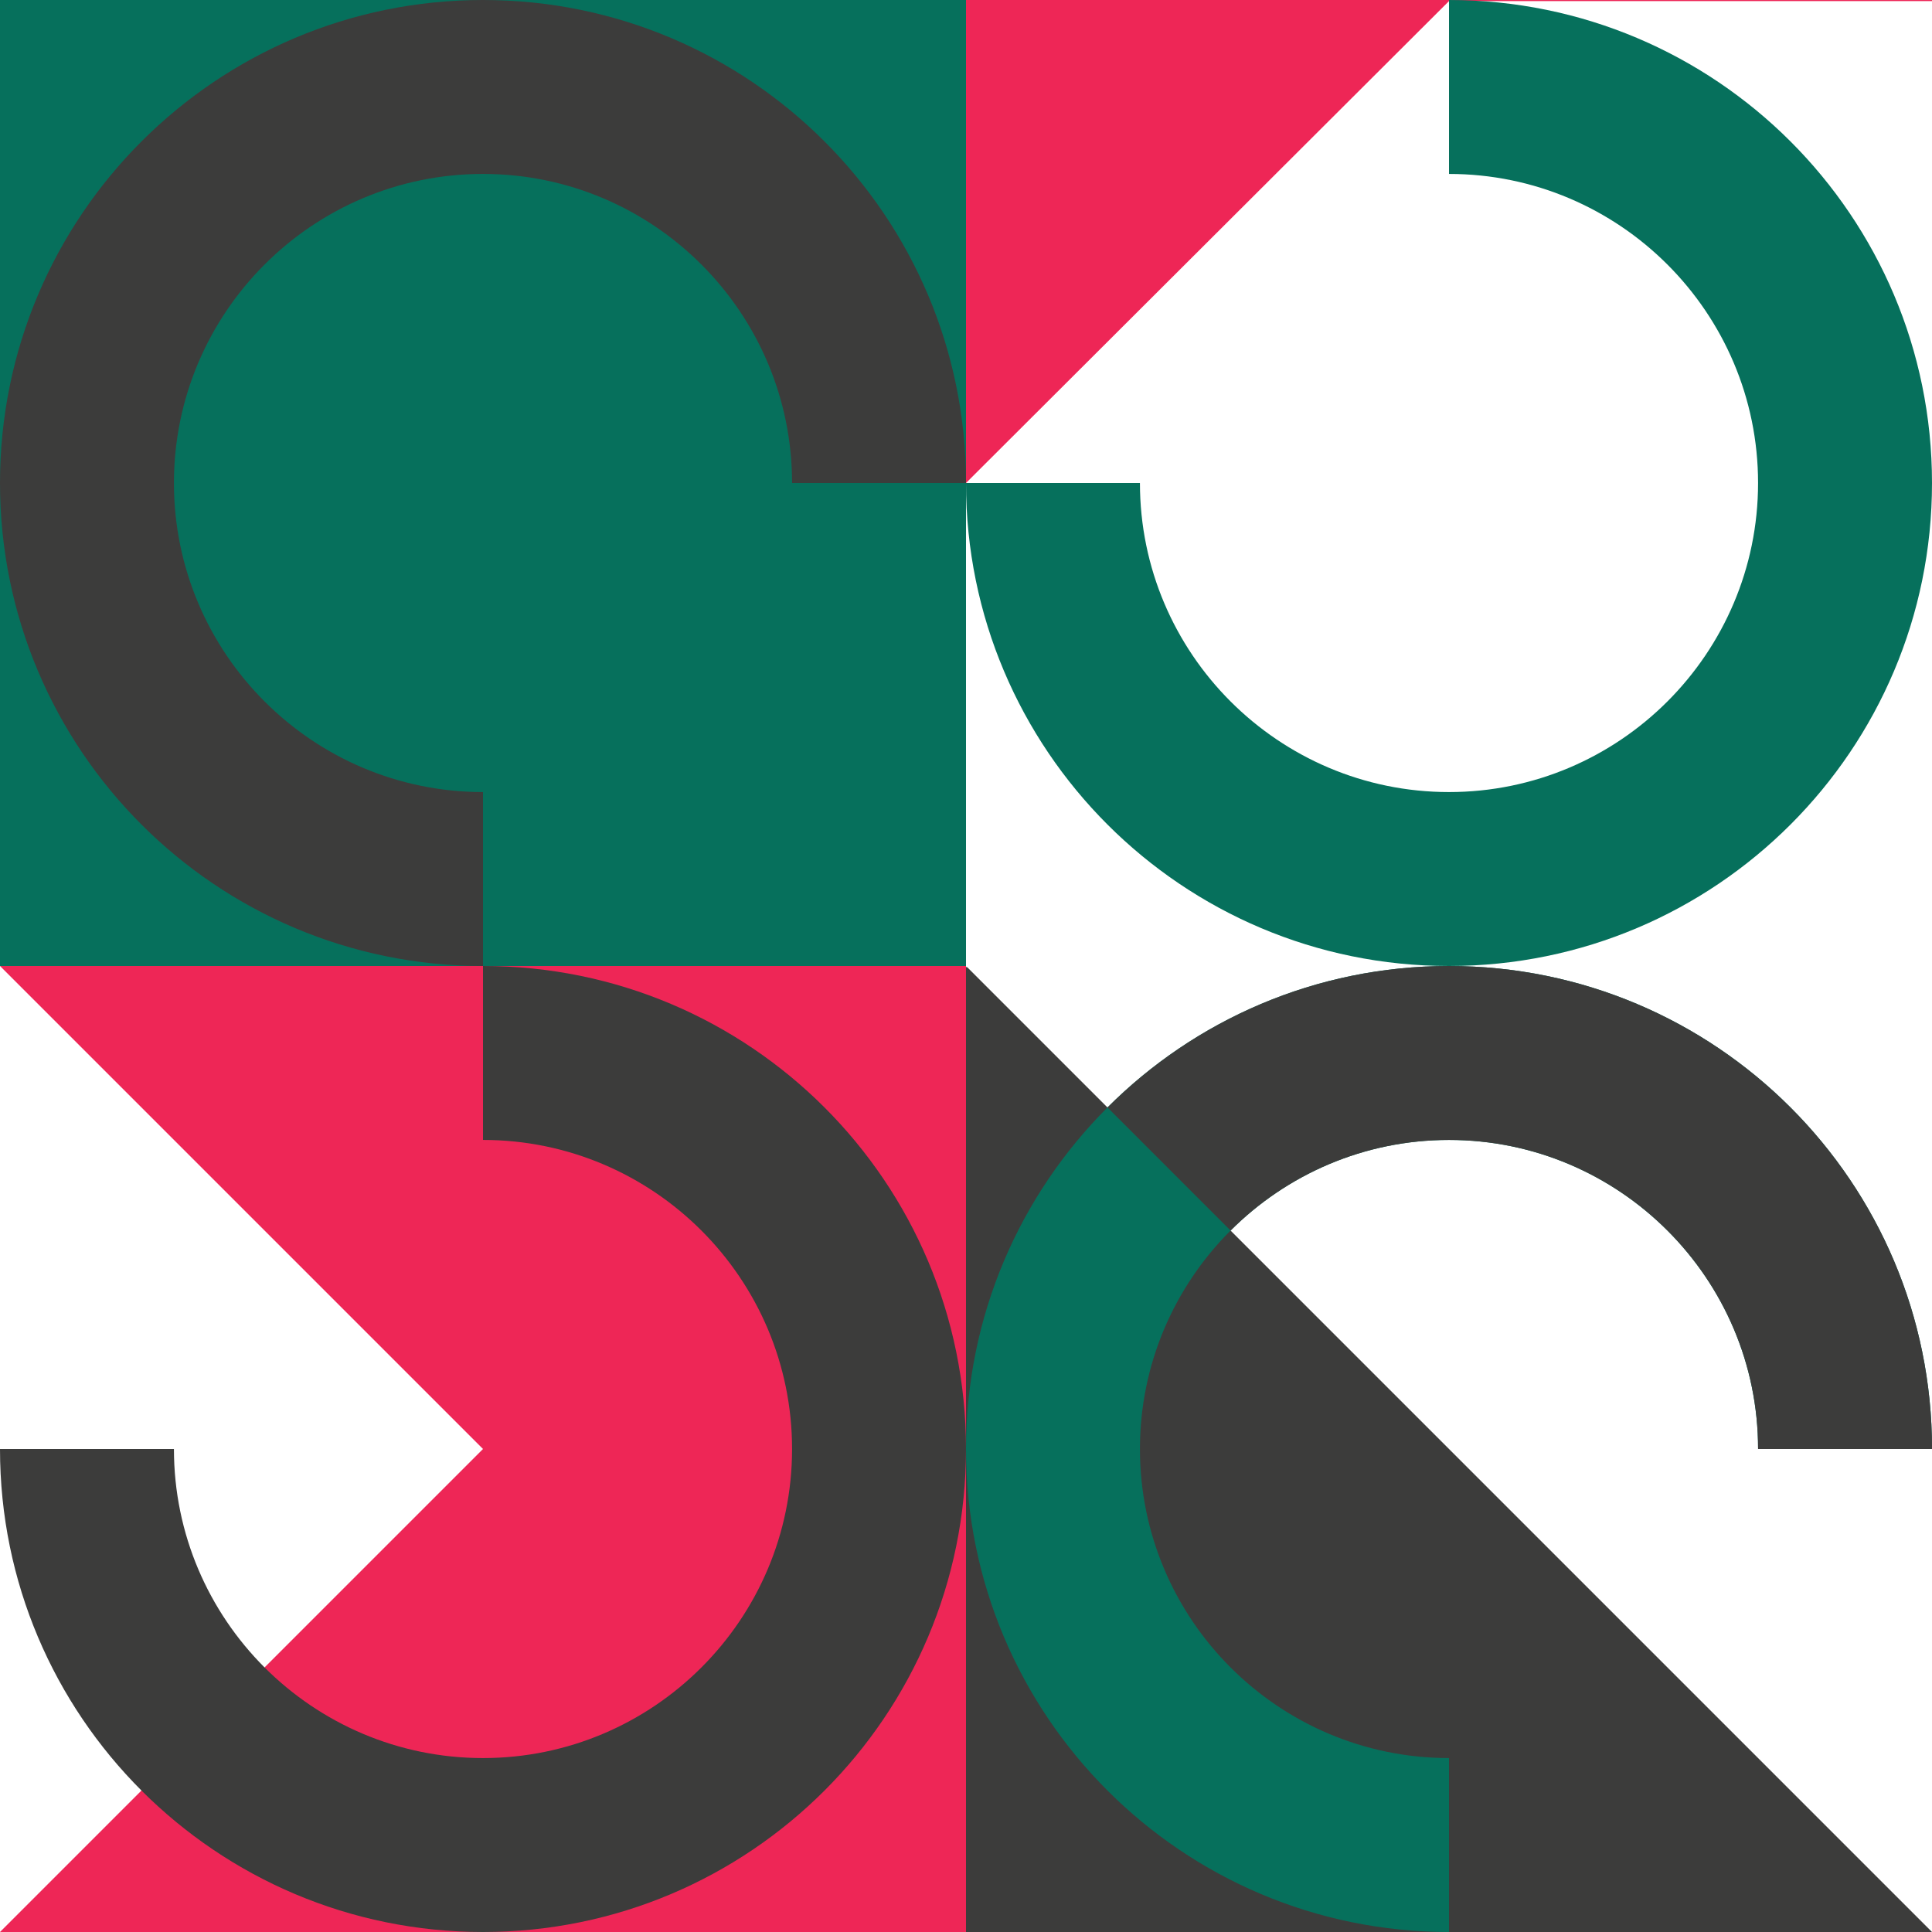 <?xml version="1.0" encoding="UTF-8"?>
<svg id="uuid-e6123e13-06bc-428c-96a8-f04e97106838" data-name="Layer 2" xmlns="http://www.w3.org/2000/svg" viewBox="0 0 1079 1079">
  <rect x="0" y="0" width="1079" height="1079" fill="#333333" stroke="none"/>
  <g id="uuid-a2ca389c-6e45-4f45-b879-f5a925245e16" data-name="Layer 1">
    <g>
      <rect width="539.5" height="539.5" style="fill: #06705c; stroke-width: 0px;"/>
      <rect x="539.5" width="539.5" height="539.5" style="fill: #ee2656; stroke-width: 0px;"/>
      <rect x="539.5" y="539.5" width="539.5" height="539.5" style="fill: #3c3c3b; stroke-width: 0px;"/>
      <rect y="539.5" width="539.5" height="539.5" style="fill: #fff; stroke-width: 0px;"/>
      <path d="M269.75,442.36c-95.18,0-172.61-77.43-172.61-172.61s77.43-172.61,172.61-172.61c95.18,0,172.61,77.43,172.61,172.61h97.14c0-148.98-120.77-269.75-269.75-269.75S0,120.77,0,269.75s120.77,269.75,269.75,269.75v-97.14Z" style="fill: #3c3c3b; stroke-width: 0px;"/>
      <polygon points="1079 .61 1079 540.11 539.5 540.11 539.5 269.75 809.25 .61 1079 .61" style="fill: #fff; stroke-width: 0px;"/>
      <path d="M809.25,97.14c95.18,0,172.61,77.43,172.61,172.61,0,95.18-77.43,172.61-172.61,172.61-95.18,0-172.61-77.43-172.61-172.61h-97.14c0,148.98,120.77,269.75,269.75,269.75,148.98,0,269.75-120.77,269.75-269.75C1079,120.77,958.23,0,809.25,0v97.14Z" style="fill: #06705c; stroke-width: 0px;"/>
      <polygon points="539.5 539.5 1079 539.5 1079 1079 539.5 539.5" style="fill: #fff; stroke-width: 0px;"/>
      <polygon points="0 1079 269.75 809.25 0 539.5 539.5 539.5 539.5 1079 0 1079" style="fill: #ee2656; stroke-width: 0px;"/>
      <path d="M809.25,981.86c-95.18,0-172.61-77.43-172.61-172.61,0-95.18,77.43-172.61,172.61-172.61,95.18,0,172.61,77.43,172.61,172.61h97.14c0-148.98-120.77-269.75-269.75-269.75s-269.75,120.77-269.75,269.75c0,148.98,120.77,269.75,269.75,269.75v-97.14Z" style="fill: #06705c; stroke-width: 0px;"/>
      <path d="M1000,618.51c-48.81-48.81-116.25-79.01-190.74-79.01s-141.93,30.19-190.74,79.01l68.74,68.75h.01c31.26-31.26,74.41-50.61,122-50.61,95.17,0,172.61,77.43,172.61,172.61h97.14c0-74.49-30.19-141.93-79.01-190.74Z" style="fill: #3c3c3b; stroke-width: 0px;"/>
      <path d="M269.75,636.64c95.18,0,172.61,77.43,172.61,172.61,0,95.18-77.43,172.61-172.61,172.61s-172.61-77.43-172.61-172.61H0c0,148.98,120.77,269.75,269.75,269.75s269.75-120.77,269.75-269.75c0-148.98-120.77-269.75-269.75-269.75v97.14Z" style="fill: #3c3c3b; stroke-width: 0px;"/>
    </g>
  </g>
</svg>